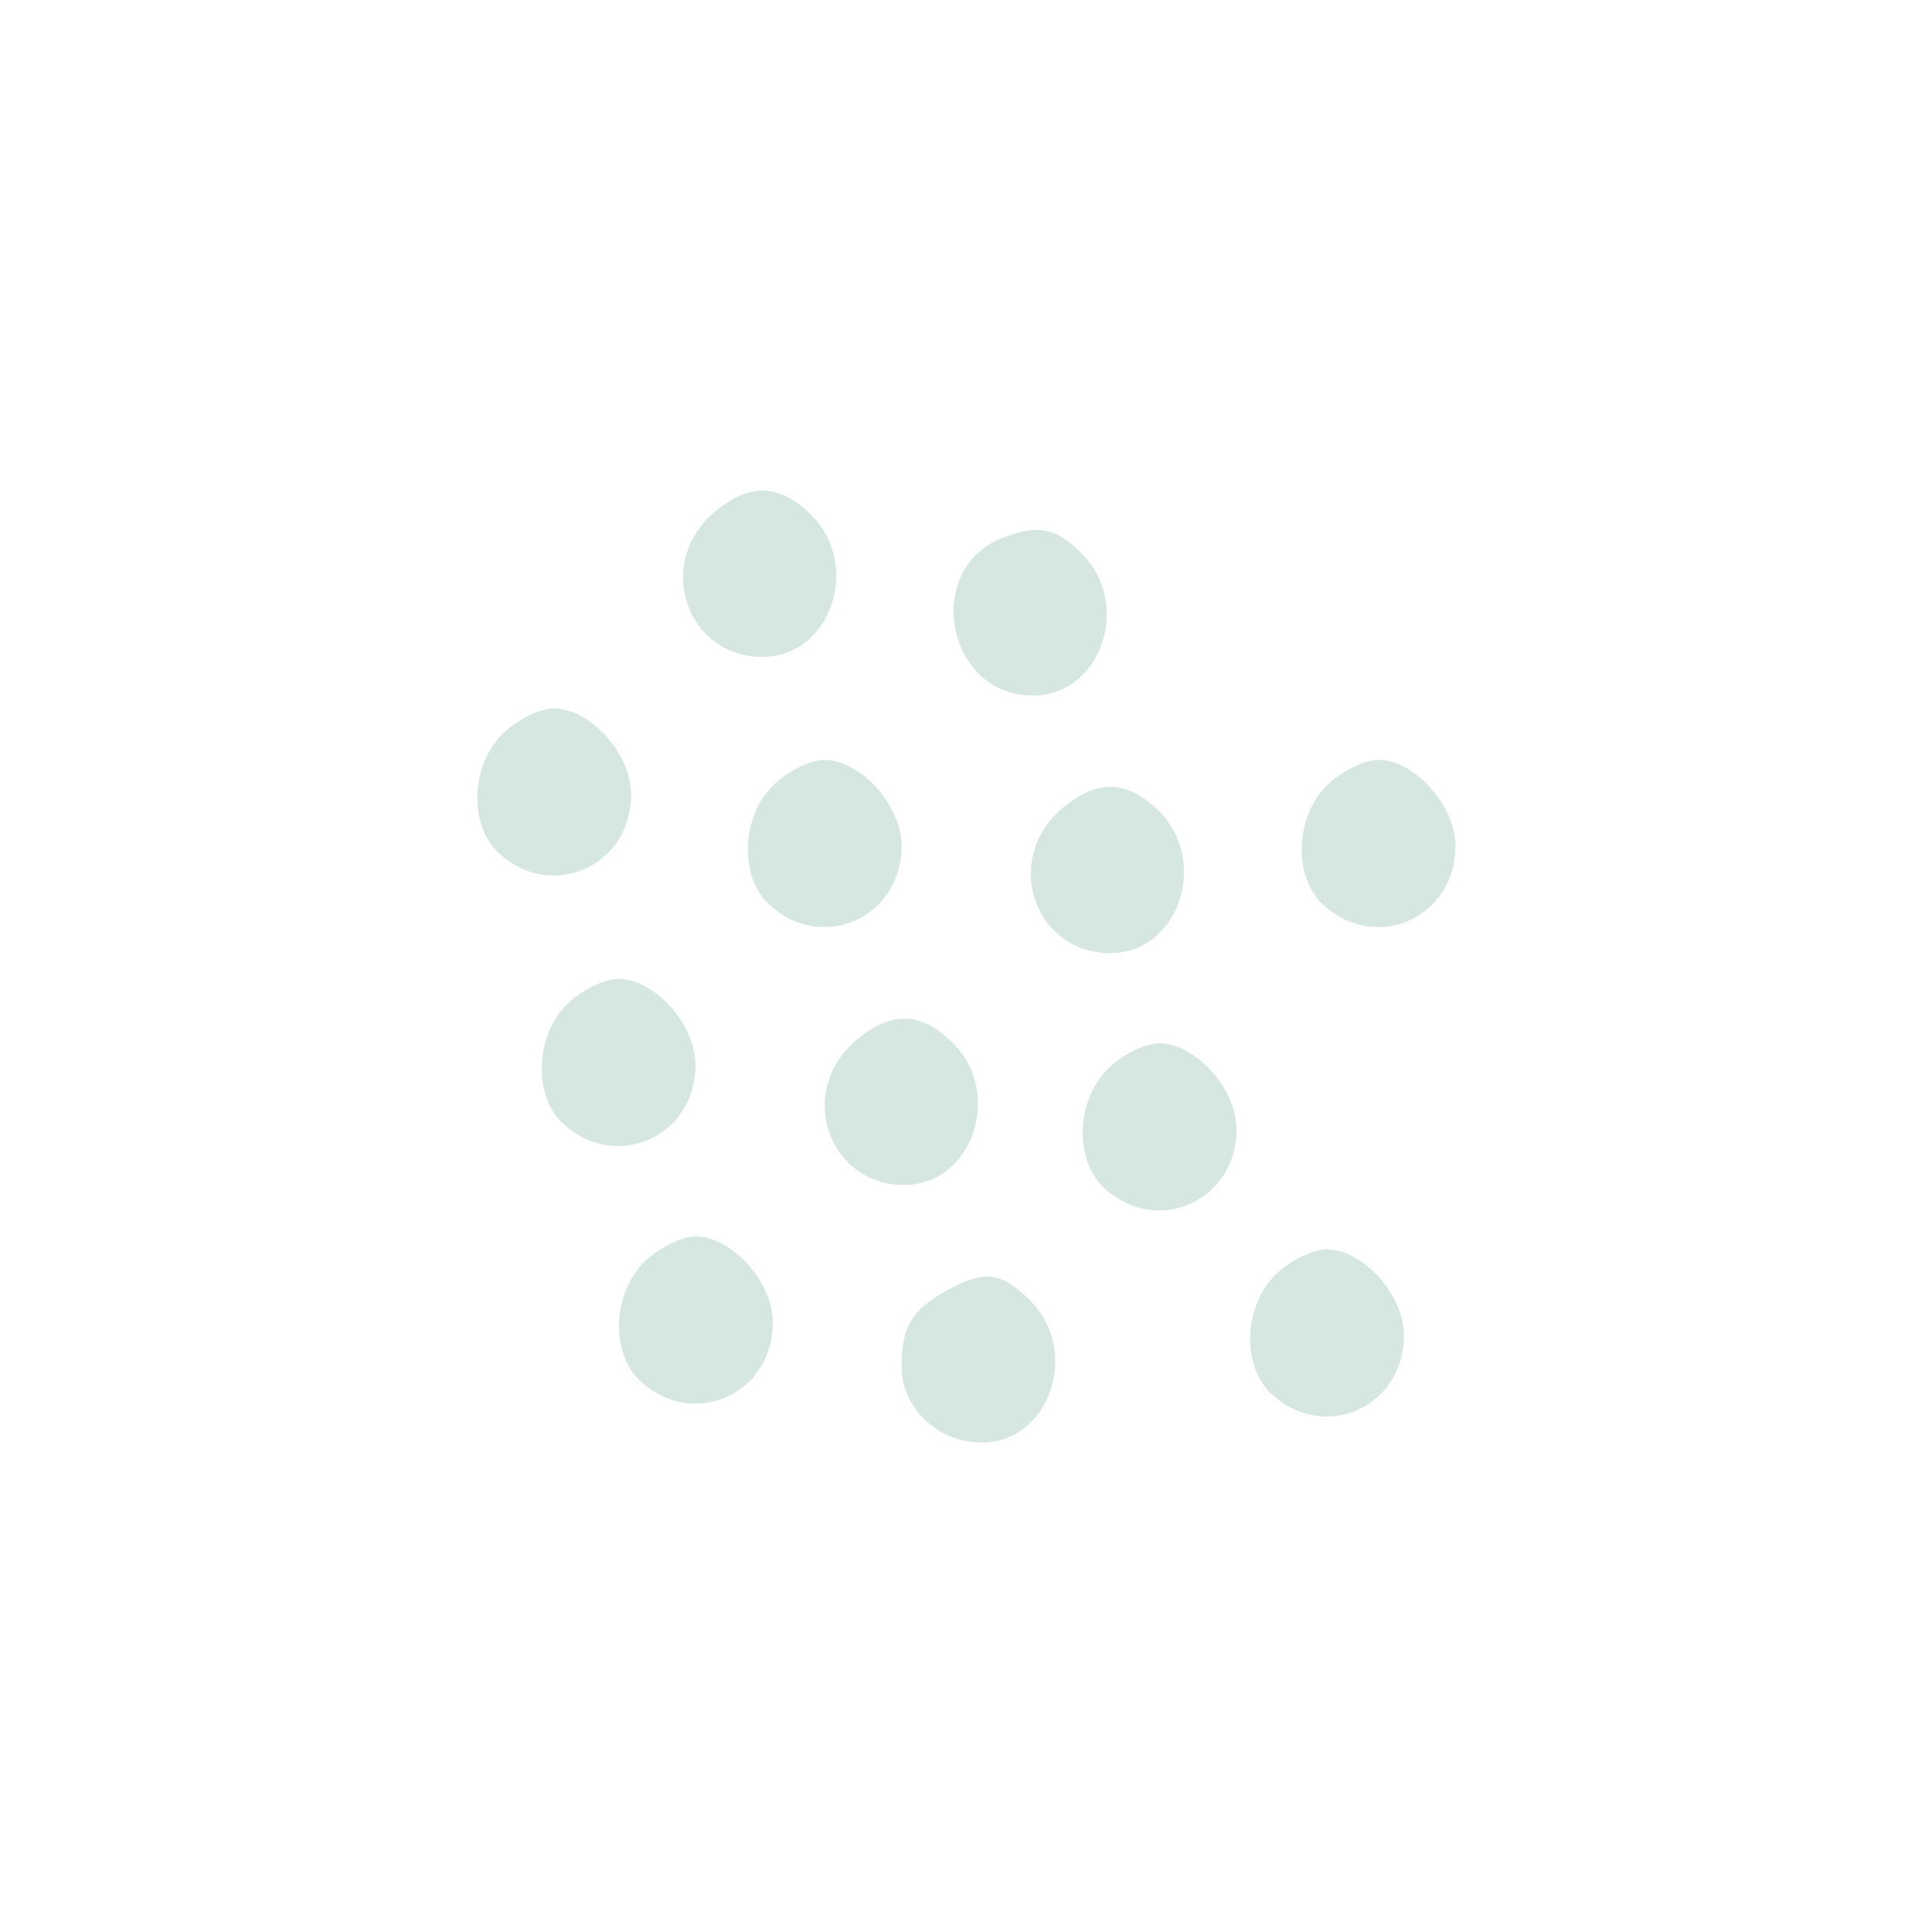 <?xml version="1.0" standalone="no"?>
<!DOCTYPE svg PUBLIC "-//W3C//DTD SVG 20010904//EN"
 "http://www.w3.org/TR/2001/REC-SVG-20010904/DTD/svg10.dtd">
<svg version="1.0" xmlns="http://www.w3.org/2000/svg"
 width="150pt" height="150pt" viewBox="0 0 150 150"
 preserveAspectRatio="xMidYMid meet">

<g transform="translate(0,150) scale(0.1,-0.1)"
fill="#d6e6e0" stroke="none">
<path d="M552 1100 c-43 -40 -18 -110 40 -110 53 0 77 71 38 110 -26 26 -50
25 -78 0z"/>
<path d="M780 1083 c-64 -23 -46 -123 22 -123 53 0 77 71 38 110 -20 20 -33
23 -60 13z"/>
<path d="M390 930 c-25 -25 -26 -72 -2 -93 41 -37 102 -9 102 46 0 32 -32 67
-60 67 -11 0 -29 -9 -40 -20z"/>
<path d="M600 890 c-25 -25 -26 -72 -2 -93 41 -37 102 -9 102 46 0 32 -32 67
-60 67 -11 0 -29 -9 -40 -20z"/>
<path d="M1030 890 c-25 -25 -26 -72 -2 -93 41 -37 102 -9 102 46 0 32 -32 67
-60 67 -11 0 -29 -9 -40 -20z"/>
<path d="M822 870 c-43 -40 -18 -110 40 -110 53 0 77 71 38 110 -26 26 -50 25
-78 0z"/>
<path d="M440 720 c-25 -25 -26 -72 -2 -93 41 -37 102 -9 102 46 0 32 -32 67
-60 67 -11 0 -29 -9 -40 -20z"/>
<path d="M662 690 c-43 -40 -18 -110 40 -110 53 0 77 71 38 110 -26 26 -50 25
-78 0z"/>
<path d="M860 670 c-25 -25 -26 -72 -2 -93 41 -37 102 -9 102 46 0 32 -32 67
-60 67 -11 0 -29 -9 -40 -20z"/>
<path d="M500 520 c-25 -25 -26 -72 -2 -93 41 -37 102 -9 102 46 0 32 -32 67
-60 67 -11 0 -29 -9 -40 -20z"/>
<path d="M990 510 c-25 -25 -26 -72 -2 -93 41 -37 102 -9 102 46 0 32 -32 67
-60 67 -11 0 -29 -9 -40 -20z"/>
<path d="M735 498 c-27 -15 -35 -28 -35 -59 0 -32 28 -59 62 -59 53 0 77 71
38 110 -23 23 -36 24 -65 8z"/>
</g>
</svg>
